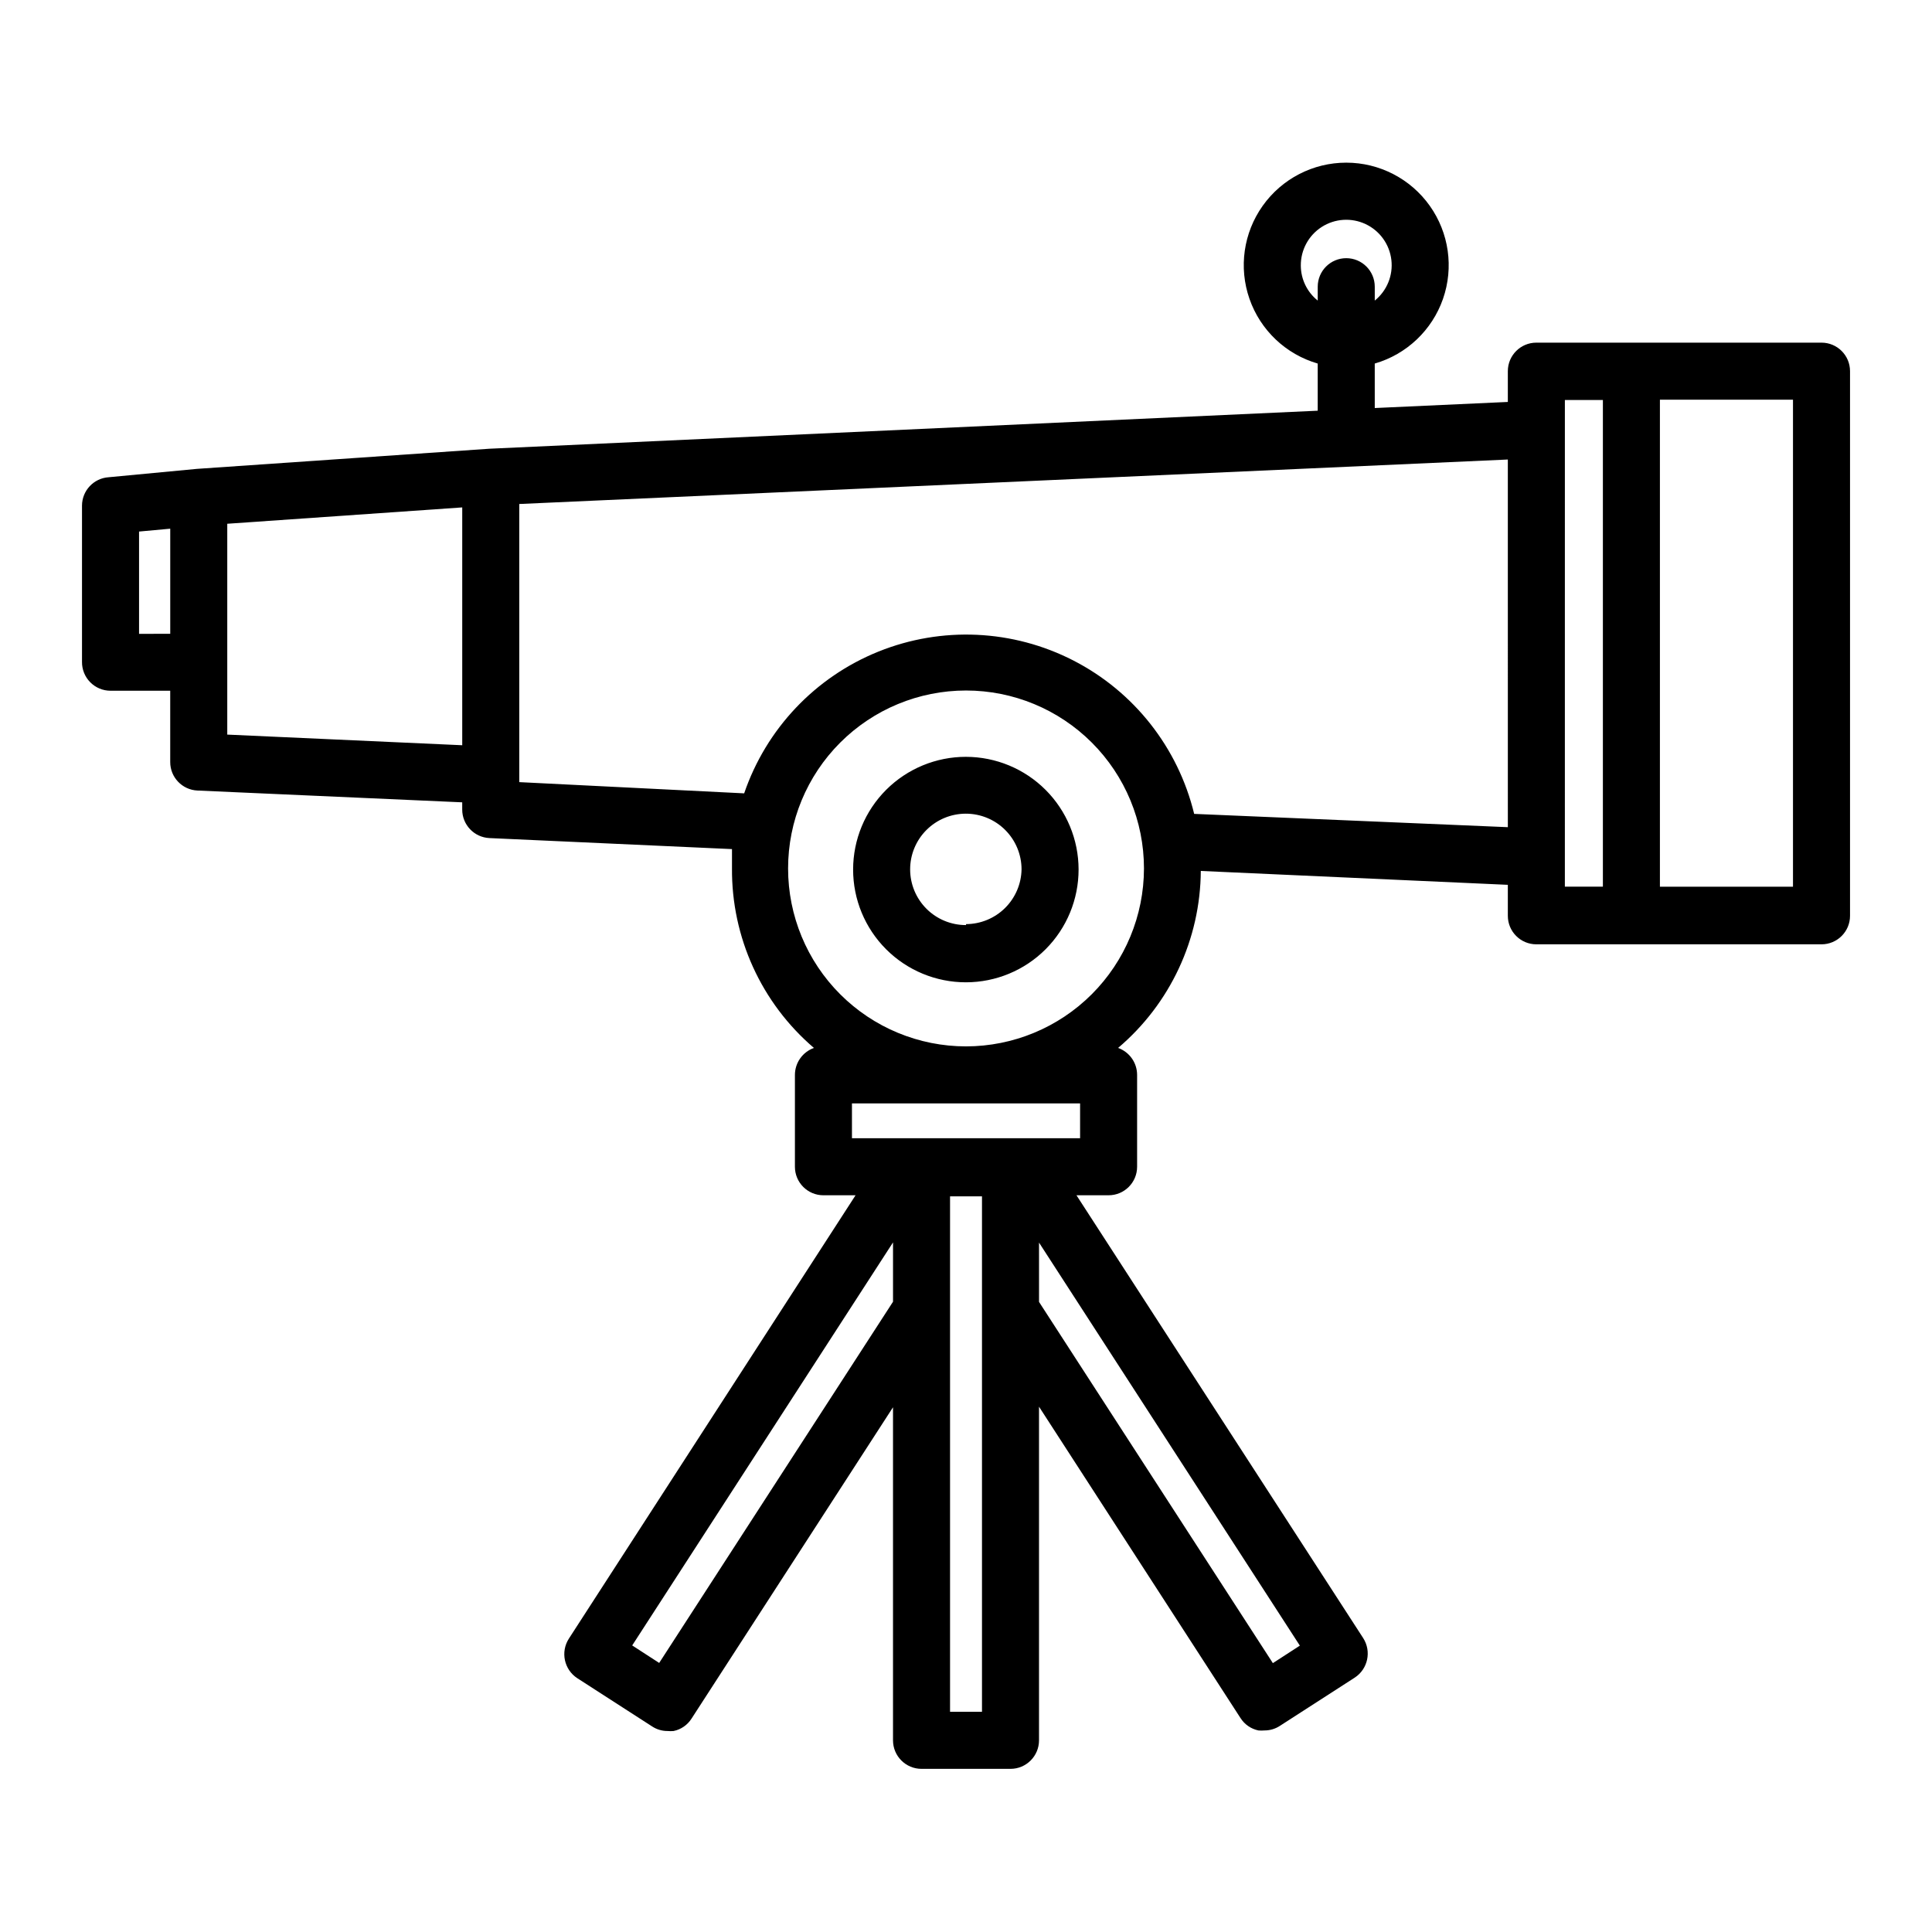 <?xml version="1.0" encoding="UTF-8"?>
<!-- Uploaded to: ICON Repo, www.iconrepo.com, Generator: ICON Repo Mixer Tools -->
<svg fill="#000000" width="800px" height="800px" version="1.1" viewBox="144 144 512 512" xmlns="http://www.w3.org/2000/svg">
 <path d="m173.29 327.05h15.82v18.895c-0.008 4.039 3.168 7.367 7.203 7.555l70.18 3.125v1.914c-0.004 4.039 3.168 7.367 7.207 7.559l64.285 2.922v5.039-0.004c-0.156 18.316 7.793 35.762 21.715 47.66-3.023 1.086-5.035 3.949-5.039 7.156v24.336-0.004c0 4.176 3.383 7.559 7.555 7.559h8.516l-75.973 117.49c-2.262 3.508-1.273 8.188 2.215 10.48l19.852 12.797c1.211 0.793 2.629 1.215 4.082 1.207 0.535 0.051 1.074 0.051 1.609 0 1.957-0.406 3.664-1.59 4.738-3.273l53.402-82.523v88.266c0 4.176 3.383 7.559 7.559 7.559h23.578c4.172 0 7.555-3.383 7.555-7.559v-88.418l53.402 82.523h0.004c1.07 1.688 2.777 2.867 4.734 3.277 0.535 0.047 1.074 0.047 1.613 0 1.449 0.004 2.867-0.418 4.078-1.211l19.852-12.797c3.488-2.293 4.481-6.969 2.219-10.48l-75.977-117.34h8.516c4.172 0 7.555-3.383 7.555-7.559v-24.332c0-3.207-2.016-6.07-5.035-7.156 13.793-11.691 21.797-28.82 21.914-46.902l81.367 3.68v8.211c0 4.172 3.383 7.555 7.555 7.555h75.57c4.176 0 7.559-3.383 7.559-7.555v-144.34c0-4.172-3.383-7.555-7.559-7.555h-75.57c-4.172 0-7.555 3.383-7.555 7.555v8.16l-35.266 1.613-0.004-11.789c8.449-2.445 15.188-8.832 18.086-17.137 2.894-8.305 1.59-17.5-3.504-24.668-5.094-7.172-13.344-11.434-22.137-11.434-8.797 0-17.047 4.262-22.141 11.434-5.094 7.168-6.398 16.363-3.5 24.668 2.894 8.305 9.633 14.691 18.082 17.137v12.496l-219.51 10.078-77.535 5.34-23.375 2.215c-3.957 0.266-7.035 3.543-7.055 7.508v41.414c-0.027 2.019 0.758 3.969 2.18 5.406 1.418 1.441 3.356 2.25 5.379 2.25zm445.87 51.941h-35.266v-129.07h35.266zm-238.5 109.98-61.969 95.723-7.152-4.637 69.121-106.81zm23.578 108.67h-8.465v-136.59h8.465zm84.238-17.531-7.152 4.637-61.969-95.723-0.004-15.723zm-58.242-143.69v9.219h-60.457v-9.219zm-30.23-15.113 0.004-0.004c-12.508 0-24.504-4.969-33.348-13.812s-13.809-20.836-13.809-33.344c0-12.508 4.965-24.5 13.809-33.344s20.84-13.812 33.348-13.812c12.504 0 24.5 4.969 33.344 13.812s13.812 20.836 13.812 33.344c-0.016 12.504-4.988 24.488-13.828 33.332-8.84 8.84-20.828 13.812-33.328 13.824zm158.7-171.3h10.078v128.97h-10.078l0.004-129.07zm-15.113 15.77 0.004 97.434-83.129-3.523c-4.258-17.555-15.938-32.391-32.004-40.645-16.066-8.254-34.926-9.117-51.68-2.359-16.75 6.758-29.73 20.469-35.57 37.562l-59.602-2.973v-73.707zm-54.863-51.391c-0.035-4.144 2.062-8.016 5.555-10.25 3.492-2.231 7.887-2.512 11.637-0.738 3.746 1.773 6.316 5.348 6.805 9.465 0.492 4.113-1.172 8.191-4.398 10.793v-3.68 0.004c0-4.176-3.383-7.559-7.555-7.559-4.176 0-7.559 3.383-7.559 7.559v3.676c-2.82-2.254-4.469-5.66-4.484-9.27zm-222.23 127.11-62.27-2.82v-55.875l62.27-4.332zm-85.648-56.629 8.266-0.758v27.859l-8.266 0.004zm219.16 59.699c-7.93-0.012-15.539 3.129-21.152 8.727-5.613 5.602-8.77 13.203-8.773 21.133-0.008 7.93 3.141 15.535 8.75 21.145 5.606 5.606 13.211 8.754 21.141 8.75 7.93-0.004 15.531-3.16 21.133-8.773 5.602-5.613 8.738-13.223 8.727-21.152-0.012-7.906-3.16-15.484-8.75-21.078-5.59-5.59-13.168-8.734-21.074-8.75zm0 44.586v0.004c-3.918 0.012-7.684-1.531-10.461-4.297-2.777-2.762-4.344-6.516-4.352-10.434-0.012-3.918 1.539-7.676 4.305-10.453 2.766-2.773 6.519-4.336 10.438-4.34 3.918-0.004 7.68 1.547 10.449 4.316 2.773 2.769 4.332 6.527 4.332 10.445-0.066 3.859-1.645 7.543-4.394 10.258-2.75 2.711-6.453 4.238-10.316 4.25z"/>
</svg>